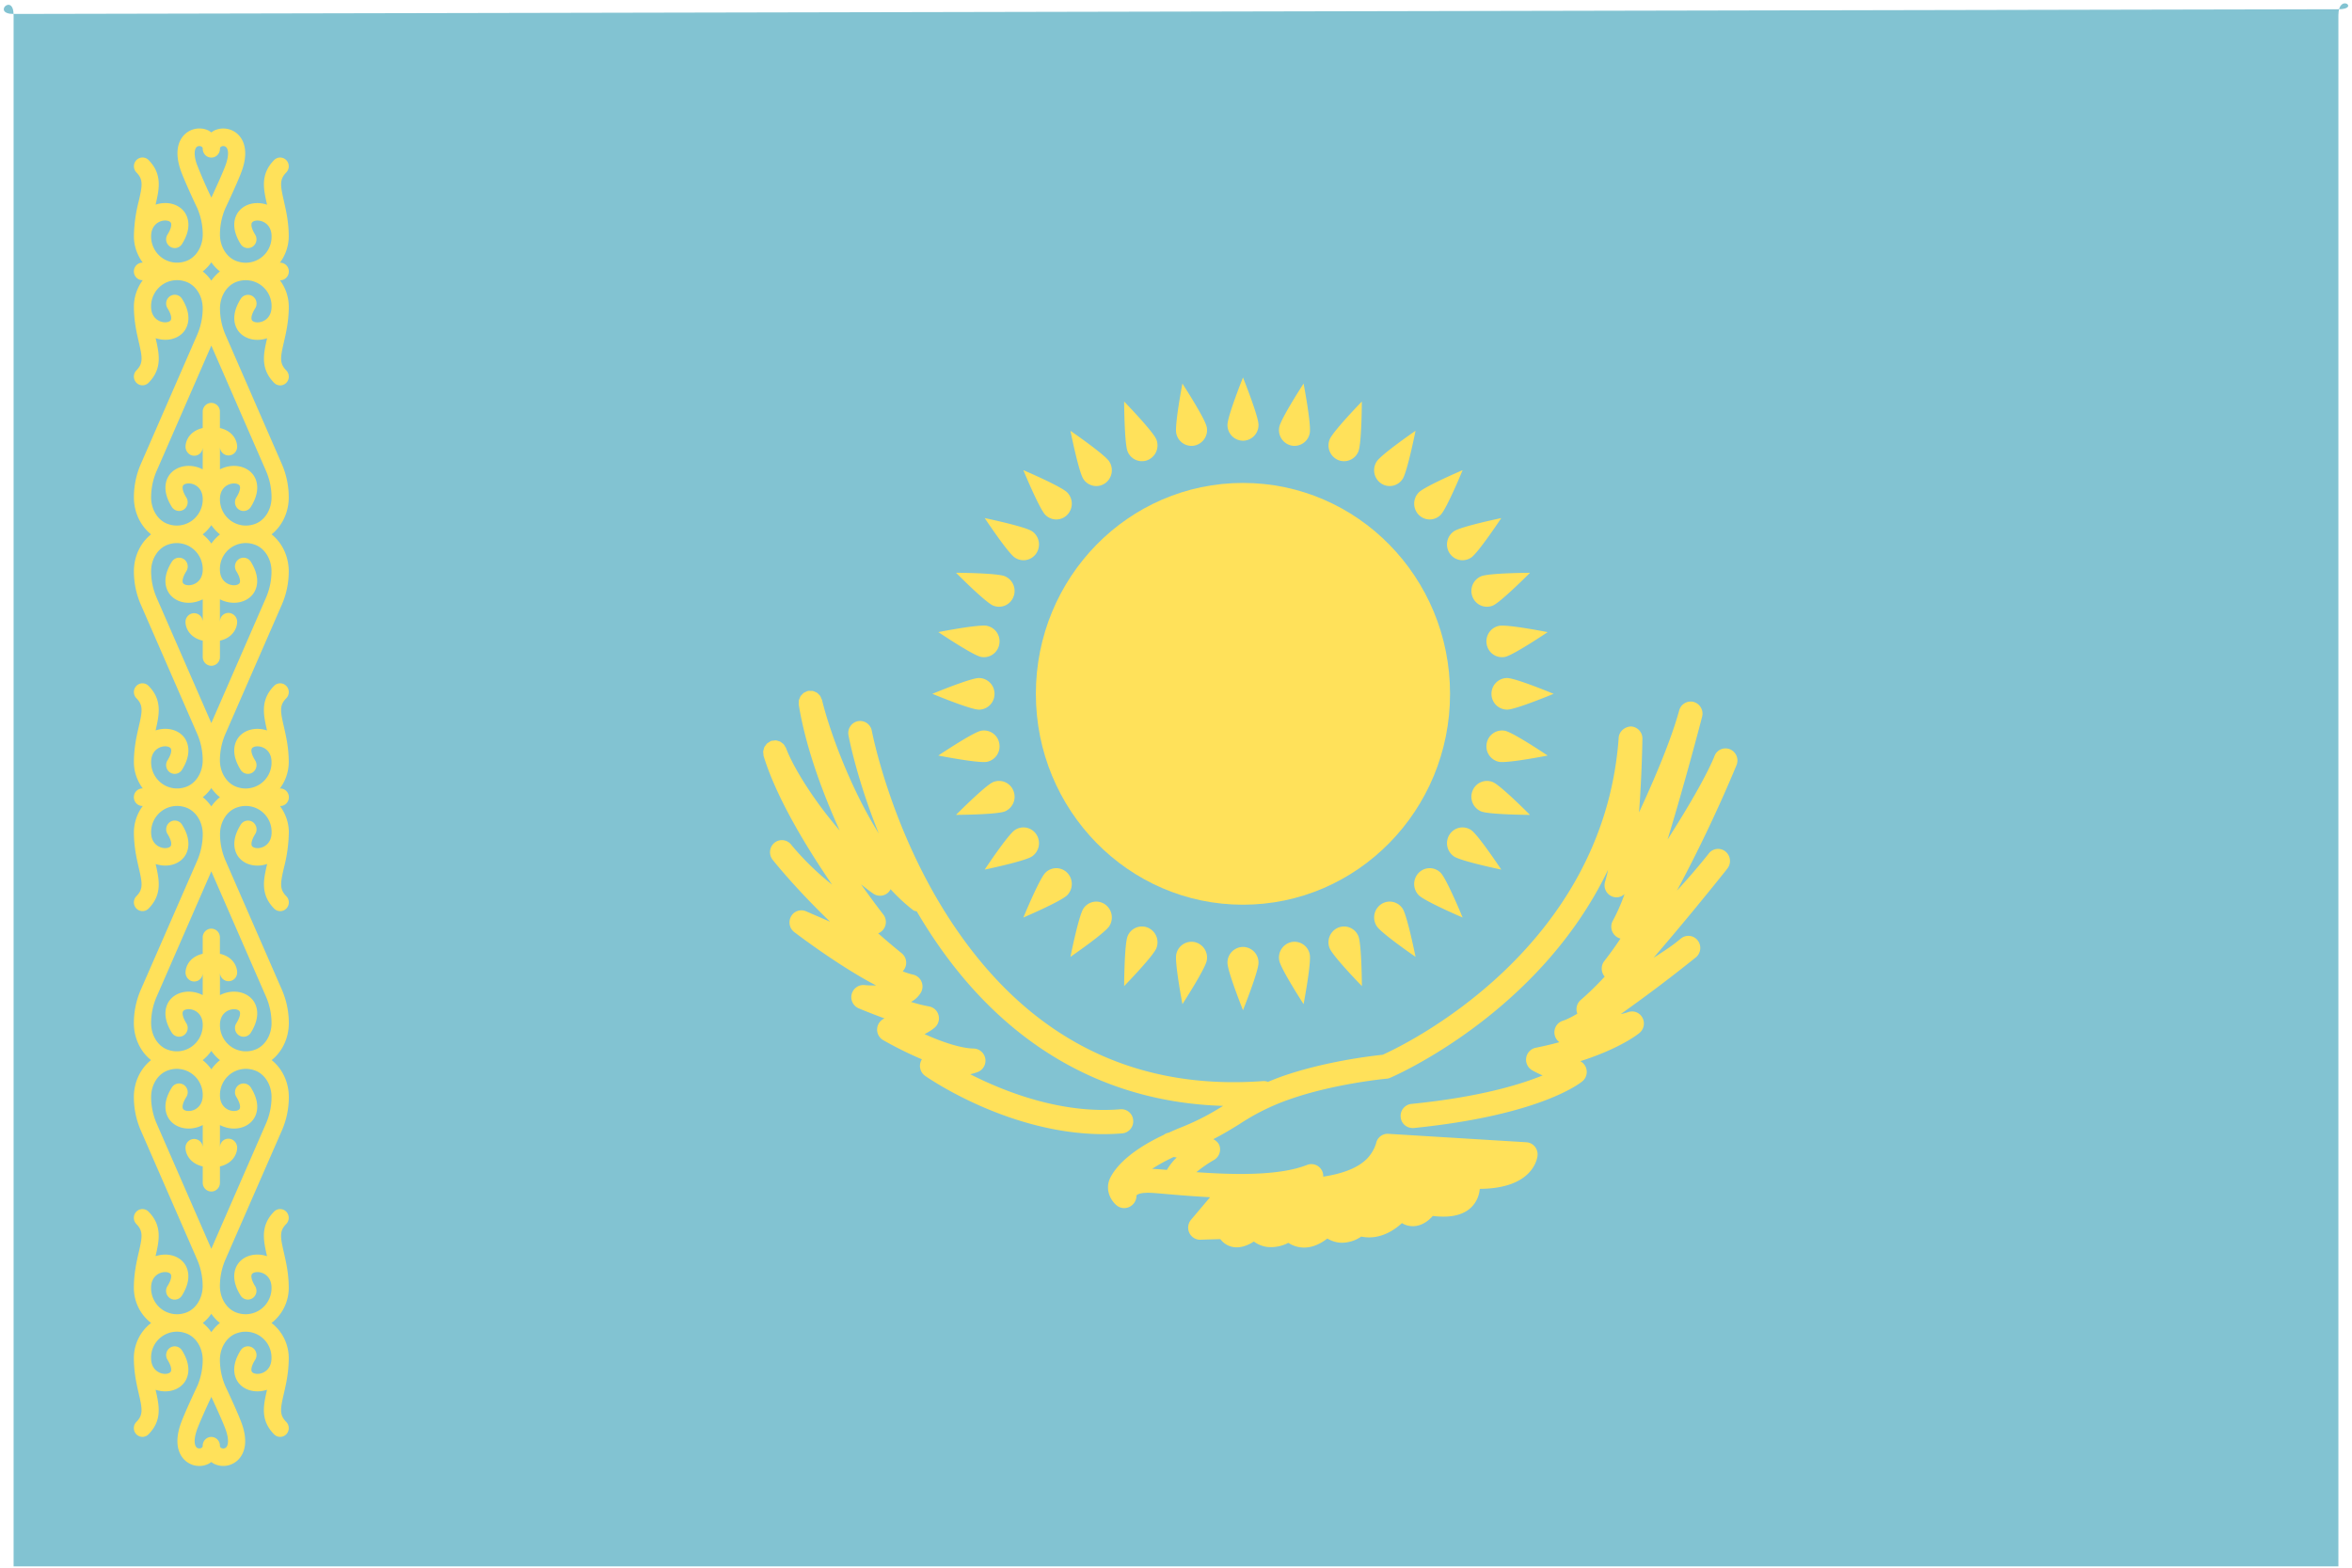 <svg width="60" height="40" xmlns="http://www.w3.org/2000/svg"><g fill="none"><path d="M59.653.236.347.356c-.564 0 0-.545 0 .03v39.581h59.306V.387c0-.576.564-.151 0-.151Z" fill="#82C3D2"/><g transform="translate(3.36 3.186)" fill="#FFE15A"><path d="M3.882 1.94c-.092-.399-.115-.546.06-.725a.226.226 0 0 0 0-.316.217.217 0 0 0-.31 0c-.356.363-.27.74-.179 1.138-.28-.094-.571-.024-.727.176-.078.1-.227.38.053.828.065.104.2.134.303.068a.226.226 0 0 0 .067-.308c-.105-.169-.108-.273-.079-.31.035-.046.143-.07.255-.029.073.026.243.115.243.384a.66.66 0 0 1-.871.637c-.263-.081-.446-.363-.446-.685 0-.23.048-.463.137-.667.014-.03.35-.738.436-1.001.171-.522-.003-.785-.121-.894a.541.541 0 0 0-.59-.095c-.03.014-.055.033-.082.052C2.005.174 1.98.155 1.95.14a.541.541 0 0 0-.59.095c-.119.11-.292.372-.121.894.086.263.421.971.433.995.091.21.14.443.14.673 0 .322-.183.604-.446.685a.66.66 0 0 1-.603-.097.67.67 0 0 1-.268-.54c0-.269.17-.358.242-.384.113-.04.22-.017.256.028.029.038.026.142-.08.31a.226.226 0 0 0 .068.31.217.217 0 0 0 .303-.07c.28-.447.13-.727.053-.827-.156-.2-.447-.27-.728-.176.093-.399.177-.775-.178-1.138a.217.217 0 0 0-.31 0 .226.226 0 0 0 0 .316c.175.18.152.327.06.726a3.81 3.81 0 0 0-.125.905c0 .245.084.478.226.67H.275c-.12 0-.22.1-.22.224s.099.224.22.224h.007a1.132 1.132 0 0 0-.226.67c0 .368.069.667.124.906.093.399.116.546-.06.725a.226.226 0 0 0 0 .316.217.217 0 0 0 .31 0c.356-.362.272-.739.18-1.137.28.093.571.024.727-.176.077-.1.227-.38-.053-.828A.217.217 0 0 0 .98 4.37a.226.226 0 0 0-.067.309c.105.168.108.272.079.31-.035.045-.143.068-.256.028-.073-.026-.242-.115-.242-.384a.67.67 0 0 1 .268-.54.66.66 0 0 1 .603-.097c.263.082.446.364.446.685a1.7 1.7 0 0 1-.14.674L.234 8.65c-.118.27-.178.559-.178.855 0 .382.17.73.438.943-.268.212-.438.56-.438.942 0 .297.06.584.178.855l1.437 3.294c.092.21.14.444.14.674 0 .322-.183.603-.445.685a.658.658 0 0 1-.604-.098.67.67 0 0 1-.267-.54c0-.268.17-.357.242-.383.113-.04.22-.017.255.028.03.038.027.142-.079.31a.226.226 0 0 0 .067.31.217.217 0 0 0 .303-.07c.28-.447.131-.727.054-.828-.156-.2-.447-.269-.728-.176.092-.398.177-.775-.179-1.137a.217.217 0 0 0-.31 0 .226.226 0 0 0 0 .316c.176.179.153.326.06.725-.055.24-.124.538-.124.906 0 .244.084.478.226.67H.275c-.121 0-.22.1-.22.224s.099.224.22.224h.007a1.132 1.132 0 0 0-.226.67c0 .368.069.666.124.906.093.399.116.546-.06.725a.226.226 0 0 0 0 .316.217.217 0 0 0 .31 0c.356-.363.271-.739.18-1.137.28.093.57.024.727-.177.077-.1.227-.38-.054-.828a.217.217 0 0 0-.303-.068.226.226 0 0 0-.066.308c.105.169.108.273.078.311-.034.045-.142.069-.255.028-.073-.026-.242-.115-.242-.384a.67.67 0 0 1 .268-.54.66.66 0 0 1 .603-.097c.262.082.446.363.446.685 0 .23-.049.463-.14.674L.233 22.065a2.13 2.13 0 0 0-.178.855c0 .382.17.73.438.943-.268.212-.438.56-.438.942 0 .297.06.584.178.855l1.437 3.294a1.7 1.7 0 0 1 .14.674c0 .322-.183.603-.445.685a.659.659 0 0 1-.604-.097.67.67 0 0 1-.267-.54c0-.27.17-.358.242-.384.113-.04.22-.017.255.028.03.038.027.142-.079.31a.226.226 0 0 0 .067.31.217.217 0 0 0 .303-.07c.28-.447.131-.727.054-.827-.156-.201-.447-.27-.728-.177.092-.398.177-.774-.179-1.137a.217.217 0 0 0-.31 0 .226.226 0 0 0 0 .316c.176.18.153.326.06.725-.055.24-.124.538-.124.906 0 .35.165.684.44.894a1.13 1.13 0 0 0-.44.894c0 .368.069.666.124.906.093.399.116.546-.06.725a.226.226 0 0 0 0 .316.217.217 0 0 0 .31 0c.356-.363.271-.739.18-1.137.28.093.57.024.727-.177.077-.1.227-.38-.054-.828a.218.218 0 0 0-.303-.068.226.226 0 0 0-.066.308c.105.169.108.273.078.31-.034.046-.142.069-.255.029-.073-.026-.242-.115-.242-.384a.66.66 0 0 1 .871-.637c.262.082.446.363.446.685 0 .23-.049.463-.138.667-.014.03-.35.738-.436 1.002-.17.522.003.784.122.894a.536.536 0 0 0 .59.094c.03-.013.055-.033.081-.051.027.018.052.038.082.051a.537.537 0 0 0 .59-.095c.118-.109.292-.372.121-.893-.086-.264-.422-.972-.433-.996a1.697 1.697 0 0 1-.14-.673c0-.322.183-.604.446-.685a.66.66 0 0 1 .87.637c0 .269-.169.358-.241.384-.113.04-.221.017-.256-.028-.03-.038-.026-.142.08-.31a.226.226 0 0 0-.068-.31.218.218 0 0 0-.303.07c-.28.447-.13.727-.053.827.156.2.447.27.727.177-.092.398-.177.774.18 1.137a.217.217 0 0 0 .31 0 .226.226 0 0 0 0-.316c-.176-.18-.153-.326-.06-.726.055-.239.124-.537.124-.905 0-.35-.165-.684-.44-.894.275-.21.44-.544.44-.895 0-.367-.07-.666-.125-.905-.092-.399-.115-.546.06-.725a.226.226 0 0 0 0-.316.217.217 0 0 0-.31 0c-.356.362-.27.739-.179 1.137-.28-.093-.571-.025-.727.176-.077.1-.227.38.053.828.066.104.2.135.303.069a.226.226 0 0 0 .067-.309c-.105-.168-.108-.272-.079-.31.035-.045.143-.068.256-.028.073.026.242.115.242.384a.67.67 0 0 1-.268.54.66.66 0 0 1-.603.097c-.263-.082-.446-.364-.446-.685 0-.23.048-.463.14-.674l1.44-3.294c.118-.27.178-.559.178-.855 0-.382-.17-.73-.438-.942.268-.213.438-.561.438-.943 0-.296-.06-.584-.178-.855l-1.437-3.294a1.697 1.697 0 0 1-.14-.673c0-.322.182-.604.445-.685a.66.66 0 0 1 .871.637c0 .269-.17.358-.242.384-.113.04-.22.017-.255-.028-.03-.038-.027-.142.078-.311a.226.226 0 0 0-.066-.309.218.218 0 0 0-.303.069c-.28.448-.131.728-.054.828.156.2.447.27.728.176-.093.398-.177.775.178 1.138a.217.217 0 0 0 .31 0 .226.226 0 0 0 0-.317c-.175-.179-.152-.326-.06-.725a3.79 3.79 0 0 0 .125-.905c0-.245-.084-.479-.226-.67h.007c.121 0 .22-.1.22-.224a.221.221 0 0 0-.22-.224H3.78a1.13 1.13 0 0 0 .226-.67c0-.369-.069-.667-.124-.906-.093-.4-.116-.546.06-.725a.226.226 0 0 0 0-.317.217.217 0 0 0-.31 0c-.356.363-.271.74-.18 1.138-.28-.093-.57-.024-.727.176-.077.1-.227.38.054.828.065.104.2.134.303.069a.226.226 0 0 0 .067-.309c-.106-.169-.109-.273-.08-.31.035-.045.143-.069.256-.028.073.025.242.114.242.383a.66.66 0 0 1-.871.637c-.262-.081-.446-.363-.446-.685 0-.23.049-.463.14-.673l1.438-3.294a2.13 2.13 0 0 0 .178-.855c0-.382-.17-.73-.438-.943.268-.212.438-.56.438-.942 0-.297-.06-.584-.178-.855L2.392 5.357a1.697 1.697 0 0 1-.14-.674c0-.322.183-.603.445-.685a.66.66 0 0 1 .871.637c0 .27-.17.358-.242.384-.113.04-.22.017-.255-.028-.03-.038-.027-.142.079-.31a.226.226 0 0 0-.067-.31.218.218 0 0 0-.303.07c-.28.447-.131.727-.054.827.156.2.447.27.728.177-.092.398-.177.774.179 1.137a.217.217 0 0 0 .31 0 .226.226 0 0 0 0-.316c-.176-.18-.153-.326-.06-.725.055-.24.124-.538.124-.906a1.13 1.13 0 0 0-.226-.67h.007c.121 0 .22-.1.22-.224a.221.221 0 0 0-.22-.224H3.78a1.13 1.13 0 0 0 .226-.67c0-.369-.07-.667-.125-.906ZM1.655.989c-.078-.239-.051-.374 0-.422.034-.032.085-.031.117-.016.04.018.04.046.04.06 0 .124.098.224.22.224.12 0 .219-.1.219-.224 0-.014 0-.042.04-.06a.108.108 0 0 1 .116.016c.052.048.08.183.001.422-.057.173-.262.623-.376.867a12 12 0 0 1-.377-.867Zm.376 9.225c.063.087.135.169.221.235a1.1 1.1 0 0 0-.22.234 1.098 1.098 0 0 0-.222-.234c.087-.067.158-.147.221-.235Zm0 13.415c.063.087.135.169.221.235a1.1 1.1 0 0 0-.22.234 1.098 1.098 0 0 0-.222-.234c.087-.067.158-.147.221-.235Zm.377 9.695c.078.238.05.374 0 .421a.11.11 0 0 1-.118.017c-.04-.018-.04-.047-.04-.06a.221.221 0 0 0-.219-.224c-.121 0-.22.1-.22.223 0 .014 0 .043-.039.06-.032.015-.083.016-.117-.016-.051-.047-.079-.183 0-.421.056-.173.262-.623.376-.868.112.239.32.694.377.868ZM2.25 30.57a1.101 1.101 0 0 0-.219.234 1.101 1.101 0 0 0-.218-.234c.083-.066.156-.145.218-.234.062.09.136.168.22.234Zm1.177-5.092-1.396 3.2-1.396-3.2a1.697 1.697 0 0 1-.14-.673c0-.322.183-.604.446-.685a.66.66 0 0 1 .603.097.67.67 0 0 1 .268.54c0 .269-.17.358-.243.384-.113.04-.22.017-.255-.028-.03-.038-.026-.142.08-.31a.226.226 0 0 0-.068-.31.218.218 0 0 0-.303.07c-.28.447-.13.727-.053.827.159.205.458.275.744.173a.767.767 0 0 0 .098-.043v.566a.221.221 0 0 0-.22-.211c-.121 0-.22.1-.22.224 0 .145.1.398.44.477v.417c0 .123.098.223.22.223.12 0 .219-.1.219-.223v-.417c.338-.079.439-.332.439-.477 0-.124-.098-.231-.22-.231a.215.215 0 0 0-.218.216l-.001.001v-.564a.767.767 0 0 0 .098.042c.286.102.584.032.743-.173.078-.1.227-.38-.053-.828a.218.218 0 0 0-.303-.068.226.226 0 0 0-.067.308c.105.17.108.273.08.311-.036.045-.143.068-.256.028-.073-.026-.242-.115-.242-.384a.67.67 0 0 1 .267-.54.66.66 0 0 1 .604-.097c.262.082.445.363.445.685 0 .23-.048.463-.14.673Zm0-3.231c.092.21.14.443.14.673 0 .322-.183.604-.445.685a.659.659 0 0 1-.604-.097.67.67 0 0 1-.267-.54c0-.269.169-.358.242-.383.113-.04.22-.018.255.028.03.038.026.141-.079.31a.226.226 0 0 0 .067.309.217.217 0 0 0 .303-.069c.28-.448.13-.728.054-.828-.16-.204-.458-.274-.744-.173a.784.784 0 0 0-.098.043v-.566.001c.007.117.102.21.22.21.12 0 .219-.1.219-.223 0-.146-.1-.399-.44-.477v-.417a.221.221 0 0 0-.219-.224c-.121 0-.22.1-.22.224v.417c-.338.078-.438.331-.438.477 0 .123.098.23.219.23a.215.215 0 0 0 .219-.215v-.001.564a.767.767 0 0 0-.097-.043c-.286-.1-.585-.031-.744.173-.077.1-.227.38.053.828a.219.219 0 0 0 .303.069.226.226 0 0 0 .067-.31c-.105-.168-.108-.272-.079-.31.035-.045.142-.068.256-.028.072.026.242.115.242.384a.67.67 0 0 1-.268.54.659.659 0 0 1-.603.097c-.263-.081-.446-.363-.446-.685 0-.23.048-.463.14-.673l1.396-3.2 1.396 3.2ZM2.25 17.155a1.101 1.101 0 0 0-.219.234 1.101 1.101 0 0 0-.218-.234c.083-.066.156-.144.218-.233.062.089.136.167.22.233Zm1.177-5.092-1.396 3.2-1.396-3.2a1.697 1.697 0 0 1-.14-.673c0-.322.183-.603.446-.685a.66.66 0 0 1 .603.097.67.67 0 0 1 .268.54c0 .27-.17.358-.243.384-.113.04-.22.017-.255-.028-.03-.038-.026-.142.08-.31a.226.226 0 0 0-.068-.31.218.218 0 0 0-.303.07c-.28.447-.13.727-.053.827.159.205.458.275.744.173a.767.767 0 0 0 .098-.042v.565a.221.221 0 0 0-.22-.211c-.121 0-.22.1-.22.223 0 .146.1.4.44.478v.417c0 .123.098.223.22.223.12 0 .219-.1.219-.223v-.417c.338-.079.439-.332.439-.478a.227.227 0 0 0-.22-.23.215.215 0 0 0-.218.216H2.25v-.564a.767.767 0 0 0 .098.043c.286.101.584.031.743-.173.078-.1.227-.38-.053-.828a.217.217 0 0 0-.303-.068.226.226 0 0 0-.067.308c.105.169.108.273.08.31-.036.046-.143.07-.256.029-.073-.026-.242-.115-.242-.384a.66.66 0 0 1 .871-.637c.262.082.445.363.445.685 0 .23-.048.463-.14.673Zm0-3.231c.092.21.14.443.14.673 0 .322-.183.604-.445.685a.659.659 0 0 1-.604-.097.67.67 0 0 1-.267-.54c0-.269.169-.358.242-.383.113-.04.22-.018.255.028.03.038.026.141-.079.31a.226.226 0 0 0 .067.309.217.217 0 0 0 .303-.069c.28-.448.13-.728.054-.828-.16-.204-.458-.274-.744-.173a.767.767 0 0 0-.098.043v-.566a.22.22 0 0 0 .22.211c.12 0 .219-.1.219-.223 0-.146-.1-.399-.44-.477v-.417a.221.221 0 0 0-.219-.224c-.121 0-.22.1-.22.224v.417c-.338.078-.438.331-.438.477 0 .123.098.23.219.23a.215.215 0 0 0 .219-.215v-.002.565a.767.767 0 0 0-.097-.043c-.286-.101-.585-.031-.744.173-.077.1-.227.38.053.828a.219.219 0 0 0 .303.069.226.226 0 0 0 .067-.309c-.105-.169-.108-.273-.079-.31.035-.046.142-.069.256-.029.072.026.242.115.242.384a.67.67 0 0 1-.268.54.659.659 0 0 1-.603.097c-.263-.081-.446-.363-.446-.685 0-.23.048-.463.14-.673l1.396-3.2 1.396 3.2ZM1.812 3.74c.083-.066.157-.144.22-.233.061.089.135.167.218.233a1.101 1.101 0 0 0-.219.234 1.095 1.095 0 0 0-.219-.234Z"/><ellipse cx="28.348" cy="14.517" rx="5.283" ry="5.381"/><path d="M28.745 7.656a.4.4 0 0 1-.396.403.4.4 0 0 1-.396-.403c0-.223.396-1.211.396-1.211s.396.988.396 1.21Zm-.792 13.723a.4.4 0 0 1 .396-.404.4.4 0 0 1 .396.404c0 .223-.396 1.21-.396 1.21s-.396-.987-.396-1.21Zm7.132-6.459a.4.4 0 0 1-.397-.403.4.4 0 0 1 .397-.403c.219 0 1.188.403 1.188.403s-.97.404-1.188.404Zm-13.472-.806a.4.4 0 0 1 .397.403.4.4 0 0 1-.397.404c-.218 0-1.188-.404-1.188-.404s.97-.403 1.188-.403ZM33.392 9.95a.391.391 0 0 1-.56 0 .409.409 0 0 1 0-.57c.154-.158 1.12-.57 1.12-.57s-.405.983-.56 1.14Zm-10.086 9.134a.391.391 0 0 1 .56 0 .409.409 0 0 1 0 .57c-.154.158-1.12.571-1.12.571s.405-.983.56-1.141Zm9.526.571a.409.409 0 0 1 0-.571.391.391 0 0 1 .56 0c.155.157.56 1.141.56 1.141s-.965-.413-1.12-.57ZM23.866 9.38a.409.409 0 0 1 0 .57.391.391 0 0 1-.56 0c-.155-.157-.56-1.14-.56-1.14s.966.413 1.12.57Zm2.272-1.356a.406.406 0 0 1-.215.527.394.394 0 0 1-.518-.219c-.083-.206-.088-1.273-.088-1.273s.737.759.82.965Zm4.422 12.987a.406.406 0 0 1 .215-.527.394.394 0 0 1 .518.218c.084.206.089 1.273.089 1.273s-.738-.758-.821-.964Zm4.164-8.746a.394.394 0 0 1-.518-.219.406.406 0 0 1 .215-.527c.202-.086 1.25-.09 1.25-.09s-.745.75-.947.836Zm-12.75 4.505a.394.394 0 0 1 .518.219.406.406 0 0 1-.214.527c-.203.085-1.25.09-1.25.09s.744-.75.946-.836Zm9.319-8.437a.394.394 0 0 1-.518.218.406.406 0 0 1-.214-.527c.083-.206.82-.965.82-.965s-.004 1.068-.088 1.274Zm-5.888 12.369a.394.394 0 0 1 .518-.218.406.406 0 0 1 .215.527c-.084.206-.821.964-.821.964s.005-1.067.088-1.273Zm9.015-3.186a.406.406 0 0 1-.214-.527.394.394 0 0 1 .518-.219c.202.085.946.836.946.836s-1.047-.005-1.25-.09Zm-12.142-5.997a.406.406 0 0 1 .214.527.394.394 0 0 1-.518.219c-.202-.086-.946-.837-.946-.837s1.048.005 1.25.09Zm5.146-3.81a.403.403 0 0 1-.312.474.396.396 0 0 1-.466-.317c-.042-.218.157-1.266.157-1.266s.578.89.62 1.109Zm1.851 13.617a.403.403 0 0 1 .31-.475.396.396 0 0 1 .467.317c.043.219-.157 1.267-.157 1.267s-.578-.89-.62-1.11Zm5.758-7.751a.396.396 0 0 1-.466-.318.403.403 0 0 1 .311-.474c.215-.044 1.243.16 1.243.16s-.874.588-1.088.632ZM21.665 15.46a.396.396 0 0 1 .466.317.403.403 0 0 1-.311.475c-.215.043-1.243-.16-1.243-.16s.874-.588 1.088-.632ZM32.42 9.036a.392.392 0 0 1-.549.112.408.408 0 0 1-.11-.56c.122-.186.99-.783.99-.783s-.209 1.046-.33 1.231Zm-8.143 10.962a.392.392 0 0 1 .55-.111.41.41 0 0 1 .11.56c-.122.185-.99.782-.99.782s.209-1.045.33-1.23Zm9.453-1.333a.408.408 0 0 1-.11-.56.392.392 0 0 1 .55-.111c.182.124.768 1.008.768 1.008s-1.027-.213-1.209-.337ZM22.969 10.37c.182.123.23.374.109.56a.392.392 0 0 1-.55.11c-.182-.123-.768-1.007-.768-1.007s1.027.213 1.209.337Zm1.967-1.782a.408.408 0 0 1-.109.56.392.392 0 0 1-.55-.112c-.121-.185-.33-1.23-.33-1.23s.868.597.99.782Zm6.826 11.859a.408.408 0 0 1 .109-.56.392.392 0 0 1 .55.111c.121.186.33 1.231.33 1.231s-.868-.597-.99-.782Zm2.408-9.407a.392.392 0 0 1-.55-.11.408.408 0 0 1 .11-.56c.181-.124 1.208-.337 1.208-.337s-.586.884-.768 1.008Zm-11.642 6.954a.392.392 0 0 1 .55.111.408.408 0 0 1-.11.56c-.181.124-1.208.337-1.208.337s.586-.884.768-1.008Zm7.524-10.128a.397.397 0 0 1-.466.317.403.403 0 0 1-.311-.474c.042-.219.62-1.109.62-1.109s.2 1.048.157 1.266Zm-3.406 13.302a.397.397 0 0 1 .466-.317.403.403 0 0 1 .312.475c-.043.218-.62 1.109-.62 1.109s-.2-1.048-.158-1.267Zm8.232-4.916a.403.403 0 0 1-.311-.475.397.397 0 0 1 .466-.317c.214.044 1.088.632 1.088.632s-1.028.203-1.243.16ZM21.82 12.783a.403.403 0 0 1 .311.474.397.397 0 0 1-.465.318c-.215-.044-1.089-.633-1.089-.633s1.028-.203 1.243-.16Z"/><path d="M40.775 15.933a.3.3 0 0 0-.396.167 5.707 5.707 0 0 1-.017.043c-.23.544-.703 1.34-1.181 2.09.445-1.461.853-3.022.88-3.132a.31.31 0 0 0-.212-.376.303.303 0 0 0-.372.214c-.208.76-.633 1.758-1.025 2.604.072-.943.085-1.817.086-1.88a.307.307 0 0 0-.29-.313c-.154.005-.303.12-.315.287-.388 5.435-5.522 7.867-6.022 8.09-.262.027-1.48.167-2.586.558a7.824 7.824 0 0 0-.339.133.301.301 0 0 0-.126-.02c-3.394.25-6.1-1.169-8.045-4.207-1.47-2.296-1.93-4.706-1.935-4.73a.304.304 0 0 0-.354-.246.308.308 0 0 0-.241.36c.012.067.214 1.119.771 2.503-.745-1.198-1.264-2.65-1.447-3.406-.004-.015-.013-.026-.019-.04a.317.317 0 0 0-.028-.062c-.01-.013-.02-.022-.031-.034-.017-.018-.033-.035-.053-.048-.012-.008-.025-.012-.037-.018-.023-.01-.045-.02-.07-.026-.017-.003-.034 0-.052-.001-.018 0-.036-.005-.054-.002-.004 0-.007.004-.012.005h-.011c-.016.004-.029.014-.044.02-.018.01-.038.015-.054.027-.017.012-.029.026-.042.04-.014.015-.028.027-.039.044-.01.016-.016.035-.024.054-.007.018-.016.035-.02.054-.003.02-.002.04-.002.062 0 .016-.004.032-.001.05 0 .006.003.014.005.02v.006c.188 1.125.635 2.291 1.039 3.18-.642-.74-1.178-1.595-1.368-2.1-.005-.016-.016-.026-.023-.039-.012-.02-.022-.041-.037-.058-.01-.012-.024-.02-.036-.03-.018-.015-.036-.03-.057-.04-.014-.007-.029-.01-.043-.014-.022-.007-.044-.015-.068-.016-.018-.001-.037.003-.056.006-.017.002-.035 0-.052.006-.003 0-.006.003-.009.004-.003.002-.006 0-.01.002-.016.007-.028.019-.042.028-.018.01-.036.019-.05.032-.016.014-.026.031-.038.048-.011.015-.024.029-.032.046-.009.018-.012.038-.017.057-.005.02-.012.037-.013.057-.001.02.004.04.006.06.002.017 0 .035.005.052.33 1.083 1.123 2.372 1.744 3.28a7.068 7.068 0 0 1-1.009-.979l-.035-.043a.3.3 0 0 0-.425-.043.312.312 0 0 0-.045.432l.066.082c.455.55.95 1.065 1.399 1.499l-.614-.267a.3.3 0 0 0-.38.13.312.312 0 0 0 .08.401c.06.046 1.146.873 2.087 1.361a2.343 2.343 0 0 1-.31-.01.31.31 0 0 0-.137.593c.023.01.31.13.664.259a.31.31 0 0 0-.037.553c.032.018.46.268.99.49a.312.312 0 0 0 .082.423c.092.064 2.15 1.487 4.553 1.487.158 0 .317-.007.477-.02a.307.307 0 0 0 .278-.332.302.302 0 0 0-.326-.283c-1.51.126-2.964-.452-3.83-.893.115-.028.18-.054.197-.06a.31.31 0 0 0-.108-.596c-.351-.007-.838-.181-1.256-.368.158-.08.25-.158.258-.165a.313.313 0 0 0 .099-.319.305.305 0 0 0-.244-.223 3.779 3.779 0 0 1-.457-.115.639.639 0 0 0 .26-.255.315.315 0 0 0 .002-.272.303.303 0 0 0-.21-.169 1.768 1.768 0 0 1-.265-.085.313.313 0 0 0-.027-.462 17.88 17.88 0 0 1-.598-.506.313.313 0 0 0 .13-.482c-.007-.008-.242-.31-.567-.768.107.085.214.171.321.242a.302.302 0 0 0 .375-.038.308.308 0 0 0 .057-.08c.184.2.377.381.58.536.027.02.059.02.088.03.086.147.176.294.27.441 1.84 2.884 4.433 4.428 7.544 4.521-.286.177-.597.36-1.09.556-.107.042-.202.085-.297.128a.285.285 0 0 0-.126.055c-.86.406-1.215.806-1.36 1.086-.143.279-.02.564.157.713a.303.303 0 0 0 .333.036.318.318 0 0 0 .174-.29c.013-.014.065-.06.23-.065.12-.01.374.018.67.042.28.024.618.05.977.07l-.485.574a.313.313 0 0 0-.044.335c.053.11.165.18.284.175.24-.008.402-.013.508-.015a.513.513 0 0 0 .282.192c.208.055.416-.03.572-.131a.74.74 0 0 0 .33.137.947.947 0 0 0 .55-.104.72.72 0 0 0 .4.121h.005c.236 0 .443-.117.59-.231a.741.741 0 0 0 .348.108.88.88 0 0 0 .516-.157c.427.087.795-.118 1.038-.344a.533.533 0 0 0 .3.078c.217-.008.382-.142.488-.261.484.06.831-.032 1.032-.275a.745.745 0 0 0 .166-.416c1.343-.008 1.464-.755 1.474-.847a.312.312 0 0 0-.07-.232.3.3 0 0 0-.213-.11l-3.52-.215a.3.3 0 0 0-.314.236c0 .003-.06.23-.248.413-.253.246-.66.375-1.102.444a.303.303 0 0 0-.411-.3c-.727.287-1.904.25-2.825.185a3.2 3.2 0 0 1 .447-.31.31.31 0 0 0 .152-.328c-.017-.095-.085-.161-.167-.204.256-.132.466-.259.665-.383a5.71 5.71 0 0 1 1.267-.629c1.148-.406 2.476-.53 2.49-.531.03-.002.06-.01.088-.022.047-.02 3.794-1.619 5.56-5.308a3.55 3.55 0 0 1-.076.302.31.31 0 0 0 .172.376.299.299 0 0 0 .324-.058 4.7 4.7 0 0 1-.295.674.313.313 0 0 0 .192.461 9.737 9.737 0 0 1-.413.574.313.313 0 0 0 .01.396 7.416 7.416 0 0 1-.608.594.312.312 0 0 0-.09.353c-.155.09-.281.153-.37.18a.309.309 0 0 0-.21.351c.015.082.06.15.122.196-.185.05-.388.099-.608.143a.311.311 0 0 0-.091.57c.01.007.113.066.271.135-.586.24-1.632.555-3.35.727a.307.307 0 0 0-.27.338c.015.169.16.287.33.277 3.26-.329 4.267-1.16 4.308-1.195.094-.08.131-.211.094-.33a.307.307 0 0 0-.15-.18c1.042-.334 1.49-.704 1.513-.724a.313.313 0 0 0 .067-.394.298.298 0 0 0-.37-.13c-.04.014-.101.03-.18.046a38.722 38.722 0 0 0 1.923-1.452.312.312 0 0 0 .04-.43.3.3 0 0 0-.423-.049l-.147.118c-.15.114-.343.243-.553.375a79.724 79.724 0 0 0 1.82-2.197l.061-.078a.312.312 0 0 0-.045-.433.298.298 0 0 0-.426.045v.001h-.001l-.075.094c-.239.297-.49.585-.738.854a36.496 36.496 0 0 0 1.51-3.178l.009-.024a.31.31 0 0 0-.164-.402Zm-14.2 10.403.083.011a1.448 1.448 0 0 0-.25.317 11.16 11.16 0 0 0-.376-.027c.141-.093.322-.195.544-.3Z"/></g></g></svg>